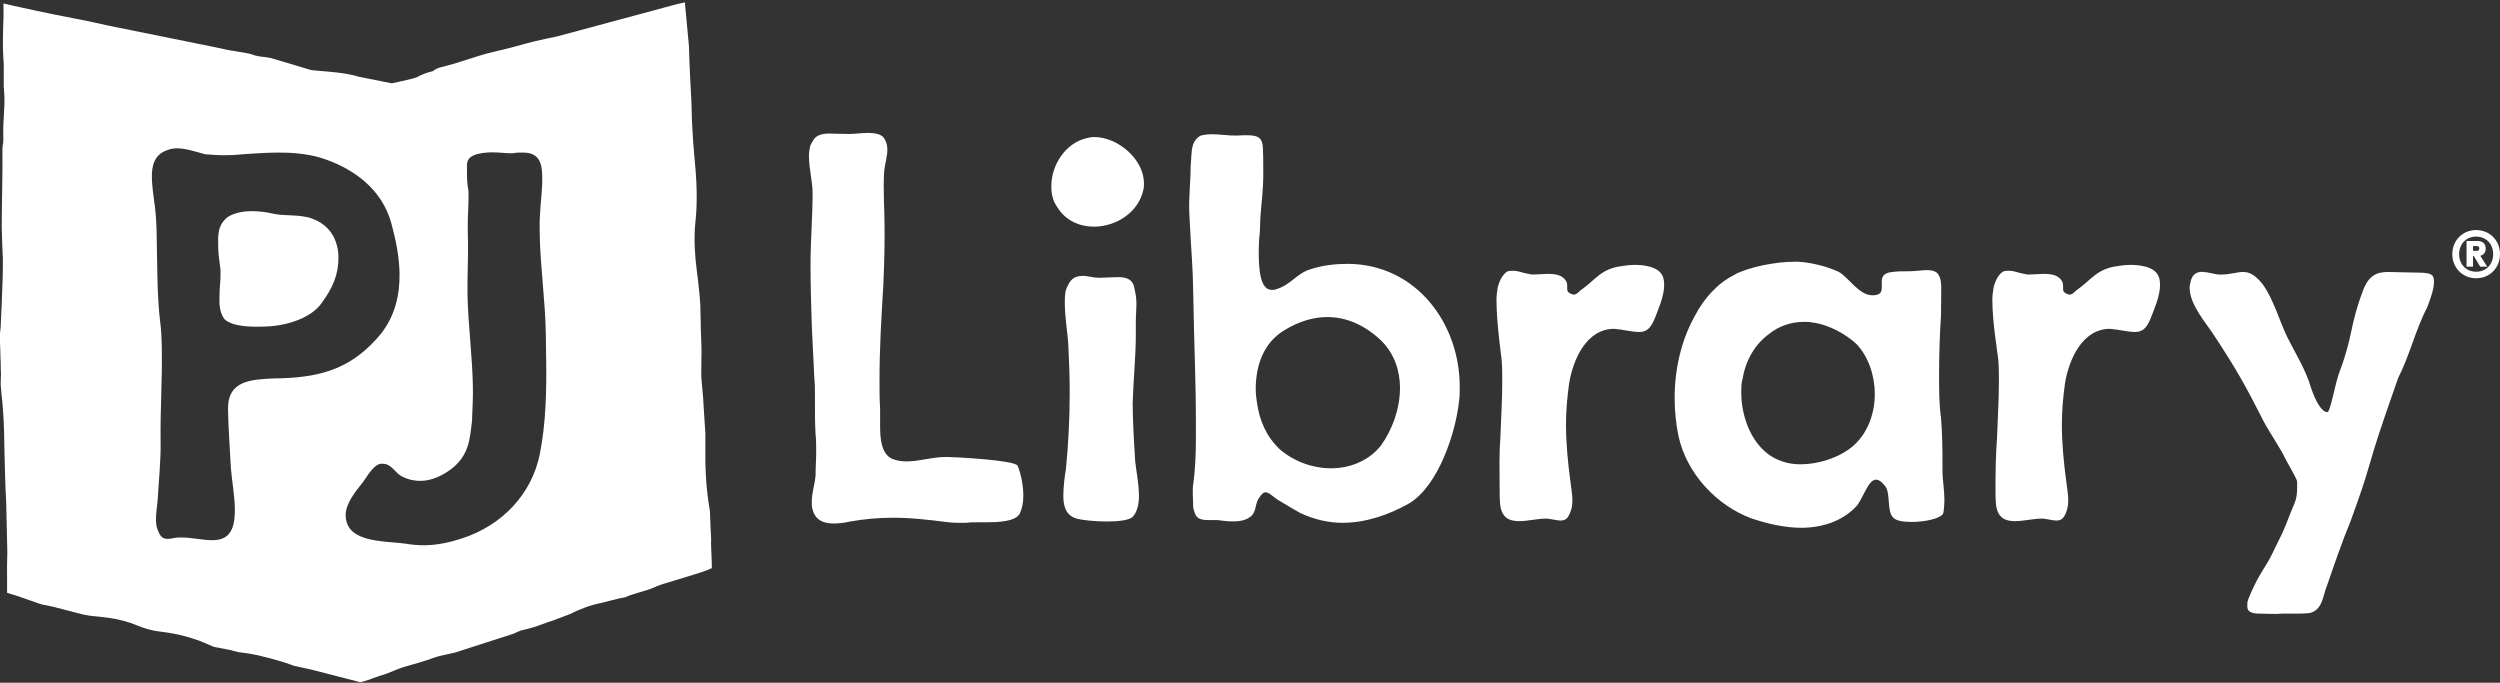 <svg xmlns="http://www.w3.org/2000/svg" width="963" height="263" viewBox="0 0 963 263" fill="none"><rect x="0" y="0" width="963" height="263" fill="#333333" stroke="none"/><g clip-path="url(#clip0_6028_31548)"><path d="M166.818 27.356H166.583V27.423C166.65 27.423 166.718 27.39 166.785 27.356H166.818Z" fill="white"></path><path d="M273.961 208.381C273.893 207.54 273.86 206.598 273.826 205.656C273.792 204.747 273.759 203.806 273.691 202.897L273.49 197.515V197.044C273.355 196.303 273.254 195.664 273.153 195.025C272.514 190.887 272.077 186.783 271.875 182.712V182.275C271.808 181.4 271.774 180.492 271.74 179.617L271.707 176.859C271.707 175.21 271.707 173.528 271.707 171.678C271.74 170.13 271.707 168.448 271.707 166.699C271.639 165.622 271.539 164.243 271.438 162.763C271.37 161.821 271.303 160.812 271.236 159.802C271.135 158.524 271.068 157.111 271 155.765C270.933 154.521 270.866 153.377 270.798 152.67C270.664 150.921 270.496 149.071 270.294 147.12C269.857 142.948 270.428 137.7 270.126 131.544C269.991 128.886 269.924 126.06 269.89 123.1C269.857 120.98 269.823 119.332 269.756 117.582C269.722 116.64 269.655 115.631 269.554 114.555C269.217 110.753 268.814 107.355 268.41 104.227C268.006 101.334 267.771 98.474 267.636 95.749C267.468 91.914 267.535 88.314 267.905 85.186C268.275 81.889 268.444 77.919 268.343 73.445C268.343 72.402 268.275 71.359 268.242 70.249C268.107 67.457 267.872 64.362 267.502 60.661C267.132 56.758 266.829 52.621 266.627 48.113C266.627 47.44 266.56 46.767 266.526 46.06L266.324 38.996L265.988 32.604C265.921 31.561 265.887 30.518 265.82 29.374C265.652 26.044 265.517 22.276 265.382 17.734L263.801 0.914L261.85 1.351C260.74 1.586 259.866 1.822 259.025 2.057L256.401 2.764L251.22 4.177L240.826 6.969L214.587 14.034C214.587 14.034 206.379 15.682 202.409 16.826C201.232 17.129 196.791 18.474 190.232 19.955C186.8 20.729 182.932 21.973 178.996 23.252C177.011 23.891 174.993 24.53 172.907 25.102C171.831 25.371 170.788 25.64 169.678 25.943C168.803 26.145 167.693 26.649 166.987 27.221L166.65 27.457C165.103 27.76 163.555 28.331 162.21 28.937C161.571 29.24 160.965 29.543 160.326 29.845C160.192 29.913 159.351 30.148 158.745 30.316C156.222 30.956 153.565 31.527 150.941 32.099C147.98 31.494 145.155 30.956 142.463 30.417C141.017 30.114 139.638 29.845 138.259 29.576C136.879 29.139 135.332 28.769 133.953 28.533C128.436 27.558 123.625 27.457 120.16 27.019C119.824 26.986 119.622 26.919 119.488 26.885L118.478 26.582L116.46 25.977L112.457 24.765L104.417 22.377H104.35L104.215 22.343C103.004 22.074 101.659 21.94 100.717 21.839C99.741 21.738 98.867 21.536 97.891 21.267C96.478 20.695 95.637 20.628 94.628 20.392L91.432 19.854C89.414 19.517 87.227 19.215 85.68 18.777H85.512L85.411 18.71L41.545 9.829C34.918 8.315 28.257 6.969 21.563 5.724C16.08 4.614 10.63 3.437 5.214 2.226L1.345 1.317V5.186L1.379 5.523C1.177 11.309 0.975 17.263 1.278 22.31C1.312 23.184 1.48 24.059 1.446 24.934C1.446 26.178 1.446 29.072 1.446 33.041C1.446 33.176 1.446 33.277 1.446 33.411L1.547 34.589C1.648 35.867 1.716 37.179 1.716 38.559C1.716 38.861 1.716 39.13 1.716 39.433C1.716 40.779 1.615 42.326 1.514 43.571V44.21C1.312 46.599 1.245 48.853 1.245 51.039C1.245 51.813 1.245 52.587 1.278 53.361C1.278 53.495 1.278 53.663 1.278 53.798C1.278 54.841 1.177 55.447 1.043 56.119C1.009 56.355 0.975 56.59 0.942 56.859V58.441V59.853V60.762H0.908C1.11 60.762 0.605 84.042 0.673 87.81L0.841 93.327L0.942 96.119L1.009 97.566V98.306L1.11 98.743C1.11 101.737 1.11 104.731 1.009 107.725C0.841 113.915 0.504 120.139 0.235 126.329C0.134 126.968 0.034 127.776 0.034 128.079L-0.067 129.491V130.299C-0.067 130.568 -0.067 130.803 -0.067 131.039C-0.034 132.149 0.067 133.259 0.101 134.336C0.134 135.614 0.168 136.893 0.202 138.137C0.202 138.642 0.235 139.18 0.269 139.752C0.269 140.593 0.269 141.434 0.303 142.242C0.303 142.511 0.303 142.813 0.303 143.083H0.37V143.352C0.37 144.327 0.37 145.202 0.303 146.043C0.303 146.615 0.269 147.187 0.269 147.725C0.269 147.893 0.269 148.028 0.269 148.196C0.37 150.282 0.673 152.401 0.875 154.521C0.942 155.463 1.009 156.337 1.076 157.01C1.615 163.099 1.615 169.188 1.749 175.143C1.917 181.232 2.018 187.355 2.388 193.478C2.523 199.903 2.691 206.396 2.826 212.821C2.725 215.984 2.657 219.18 2.725 222.376C2.725 223.519 2.725 224.697 2.725 225.841V228.364C4.609 228.902 6.56 229.508 8.645 230.248L14.97 232.468C15.407 232.603 15.844 232.737 16.281 232.872H16.315L17.694 233.141C19.006 233.376 20.285 233.679 21.361 233.948C22.337 234.184 23.279 234.419 24.22 234.688C24.893 234.857 25.6 235.058 26.272 235.227L28.19 235.731C30.343 236.303 32.563 236.875 34.38 237.144C34.682 237.178 34.884 237.212 35.187 237.245L38.517 237.582C39.964 237.75 41.309 237.918 42.52 238.086C44.169 238.322 45.716 238.658 47.264 239.062C49.248 239.566 51.233 240.239 53.352 241.114C54.765 241.686 56.077 242.157 57.423 242.493C58.936 242.897 60.484 243.166 62.267 243.368C65.126 243.704 68.221 244.276 71.047 245.016C71.316 245.084 71.618 245.151 71.888 245.252C73.469 245.689 75.016 246.194 76.463 246.698C77.169 246.968 77.876 247.237 78.515 247.506L80.298 248.28C81.105 248.65 81.811 248.919 82.451 249.188C84.57 249.592 86.655 249.962 88.606 250.365L91.802 251.206C92.946 251.341 93.955 251.442 94.964 251.61C95.604 251.711 96.243 251.812 96.983 251.946C97.723 252.081 98.497 252.249 99.338 252.417C100.75 252.754 102.365 253.124 104.114 253.595C105.965 254.1 107.983 254.671 110.001 255.311C110.876 255.613 111.784 255.916 112.659 256.253L113.197 256.454C115.552 256.993 117.907 257.497 120.261 258.002L125.206 259.28L137.989 262.577L138.965 262.813L139.907 262.51L142.329 261.77L143.607 261.265C144.515 260.929 145.323 260.66 145.928 260.458L146.769 260.189C147.139 260.088 147.476 259.987 147.779 259.886C148.283 259.718 148.687 259.583 149.023 259.449L152.017 258.237C153.127 257.766 154.271 257.363 155.381 256.993C156.592 256.623 157.736 256.286 158.711 256.017C160.427 255.546 162.042 255.075 163.589 254.571C164.026 254.436 164.43 254.301 164.867 254.167C165.877 253.83 166.886 253.46 167.861 253.09H167.996C168.433 252.888 169.375 252.687 170.553 252.417C171.73 252.148 173.143 251.846 174.488 251.543C174.724 251.476 174.959 251.442 175.228 251.375L197.801 244.108L197.969 244.041C198.843 243.603 199.752 243.166 200.694 242.863C201.064 242.729 201.467 242.661 201.837 242.594C203.217 242.258 204.629 241.888 206.042 241.45C206.345 241.349 206.614 241.249 206.917 241.148C208.094 240.744 209.238 240.34 210.382 239.903C210.718 239.768 211.055 239.667 211.391 239.533C211.828 239.398 212.232 239.264 212.636 239.163C213.308 238.894 213.981 238.658 214.654 238.389C216.201 237.783 217.682 237.212 219.128 236.707C219.767 236.505 220.373 236.169 221.046 235.832C221.685 235.496 222.391 235.159 223.165 234.89L224.948 234.184C225.385 234.016 225.789 233.847 226.159 233.713C226.461 233.612 226.731 233.511 227 233.444C228.143 233.074 229.119 232.804 229.994 232.603L231.676 232.233C231.978 232.165 232.281 232.098 232.651 231.997L235.241 231.324C236.217 231.055 237.26 230.786 238.504 230.517C239.615 230.281 240.052 230.214 240.321 230.18C240.422 230.18 240.456 230.18 240.523 230.147C240.556 230.147 240.624 230.147 240.657 230.113C241.33 229.844 241.936 229.575 242.508 229.373C242.945 229.205 243.382 229.07 243.786 228.936C244.526 228.7 245.199 228.498 245.771 228.33C246.881 228.027 248.226 227.624 249.336 227.254C250.447 226.884 251.388 226.547 252.061 226.244L253.138 225.773C253.642 225.572 254.08 225.403 254.45 225.269C254.887 225.134 255.257 225 255.661 224.865C255.963 224.764 256.266 224.663 256.569 224.596C257.713 224.226 258.924 223.856 260.135 223.519C262.456 222.847 264.811 222.106 267.165 221.366C268.309 220.996 272.144 219.886 274.196 218.843C274.263 216.724 273.826 209.895 273.893 208.28L273.961 208.381ZM166.819 27.356C166.819 27.356 166.684 27.39 166.617 27.423H166.852L166.819 27.356ZM108.252 145.74H106.234C96.949 146.178 87.631 146.312 87.833 157.75C87.967 165.286 88.573 172.855 88.943 180.391C89.279 184.764 90.356 190.618 90.457 195.732C90.49 198.894 90.288 201.585 89.313 203.806C87.867 207.001 85.377 208.011 82.081 208.078C77.808 208.145 74.007 206.968 69.23 207.035C67.481 207.035 65.967 207.573 64.722 207.573C62.973 207.573 61.93 207.136 60.888 204.478C60.349 203.267 60.114 202.056 60.08 200.374C60.047 197.952 60.484 194.991 60.719 192.805C61.123 185.235 61.998 177.666 61.863 169.861C61.695 158.39 62.502 146.716 62.334 135.244C62.267 131.342 62.2 127.473 61.628 123.301C60.753 115.766 60.652 108.196 60.517 100.661L60.383 92.856C60.316 87.742 60.215 82.864 59.407 77.751C59.105 75.093 58.566 71.662 58.499 68.499C58.432 63.891 59.374 59.719 64.117 57.936C65.362 57.431 66.606 57.162 67.885 57.129C71.417 57.061 75.454 58.474 78.986 59.416C81.509 59.618 84.031 59.82 86.79 59.786C88.808 59.786 90.793 59.719 93.081 59.45C97.353 59.147 101.861 58.844 106.402 58.777C111.952 58.71 117.738 59.113 123.289 60.695C136.173 64.664 147.375 73.007 150.84 86.363C152.454 92.452 153.8 98.743 153.901 105.337C154.035 113.613 152.152 121.687 146.736 128.583C136.139 141.401 124.635 145.236 108.286 145.707L108.252 145.74ZM207.96 174.773C204.932 190.181 193.562 202.292 178.054 207.372C173.311 208.919 168.534 209.962 163.757 210.029C161.234 210.063 158.711 209.861 156.188 209.424C150.133 208.549 139.335 208.953 134.996 203.906C133.717 202.224 133.179 200.509 133.145 198.557C133.078 193.949 137.014 189.239 139.739 185.807C141.454 183.587 143.675 179.146 146.668 178.642H147.408C150.941 178.574 152.253 182.443 155.045 183.621C157.332 184.798 159.855 185.269 162.109 185.235C166.112 185.168 170.115 183.419 173.849 180.66C180.543 175.412 180.981 169.592 181.855 161.754V161.014C182.024 157.111 182.225 152.973 182.158 149.071C181.956 137.128 180.274 124.714 180.073 113.276C179.972 106.683 180.375 100.122 180.274 93.764L180.173 87.911C180.106 83.302 180.543 79.13 180.476 74.757C180.476 72.805 180.443 73.781 180.14 71.561C179.837 69.206 179.904 67.49 179.871 65.303C179.837 62.881 179.568 60.762 183.336 59.483C185.085 58.979 187.339 58.71 189.357 58.676C192.115 58.642 194.908 59.08 197.397 59.046C197.901 59.046 198.911 58.777 199.415 58.777H201.165C207.691 58.642 208.767 62.713 208.868 67.827C208.969 73.68 208.195 77.751 208.027 82.393C207.825 84.849 207.859 87.271 207.892 89.727C208.094 102.881 210.045 115.53 210.247 128.684L210.382 137.935C210.584 150.585 210.281 163.032 207.96 174.773Z" fill="white"></path><path d="M118.344 83.672C113.567 82.528 109.026 83.302 104.485 82.158C101.457 81.485 93.014 80.139 87.598 83.672C83.594 87.036 83.998 90.77 84.065 95.615C84.099 98.306 84.671 101.199 84.94 103.89V105.572C85.007 108.264 84.536 110.955 84.57 113.377C84.604 115.564 83.998 119.466 86.454 122.931C89.515 125.825 96.579 126.06 102.87 125.757C111.414 125.354 120.396 122.09 124.097 116.439C128.032 111.022 130.454 105.875 130.353 99.046V98.306C129.983 91.477 126.384 85.69 118.277 83.605L118.344 83.672Z" fill="white"></path><path d="M313.319 53.899C314.53 51.948 316.986 51.443 319.408 51.443C321.83 51.443 323.647 51.611 327.078 51.611C329.264 51.611 331.552 51.208 334.478 51.208C336.43 51.208 338.616 51.443 340.096 52.654C341.307 54.135 341.812 55.817 341.812 57.532C341.812 60.224 340.836 63.386 340.601 65.808C340.096 73.142 340.735 80.442 340.735 87.742V91.88C340.735 97.734 340.5 103.823 340.264 109.677C339.524 121.855 338.784 134.067 338.784 146.514C338.784 150.147 338.784 153.814 339.02 157.481V164.075C339.02 169.188 339.524 174.807 343.662 176.758C345.613 177.498 347.329 177.733 349.28 177.733C354.158 177.733 359.035 176.018 364.653 176.018C367.344 176.018 391.027 177.229 392.002 179.415C393.213 182.342 394.189 186.749 394.189 191.123C394.189 193.579 393.718 196.001 392.742 197.952C390.051 202.561 376.36 200.643 372.222 201.383H369.06C364.922 201.383 360.28 200.408 356.613 200.172C352.24 199.668 348.069 199.432 343.931 199.432C338.313 199.432 332.729 199.937 327.347 200.912C325.16 201.417 322.974 201.652 321.258 201.652C316.885 201.652 313.454 200.206 312.714 194.823V193.108C312.714 189.71 313.925 186.278 314.16 183.116C314.16 179.954 314.396 177.027 314.396 173.831C314.396 171.644 314.396 169.458 314.16 167.271C313.925 163.604 313.925 159.937 313.925 156.304V152.906C313.925 150.45 313.925 148.263 313.689 145.808L312.714 125.825C312.478 118.02 312.209 109.979 312.209 101.939C312.209 92.923 313.016 83.672 313.016 74.151C313.016 70.249 311.604 64.866 311.604 59.988C311.604 58.777 311.839 57.297 312.108 56.086L313.319 53.899Z" fill="white"></path><path d="M404.987 71.561C404.987 63.453 410.537 55.11 418.409 53.26C419.351 53.024 420.495 52.789 421.437 52.789C430.687 52.789 440.645 61.367 440.645 70.619C440.645 71.325 440.645 72.503 440.409 73.176C438.559 81.754 429.981 87.305 421.403 87.305C415.852 87.305 410.268 84.984 407.039 79.433C405.424 77.112 404.953 74.353 404.953 71.561H404.987ZM416.962 106.245C418.914 106.245 421.1 106.985 423.051 106.985H424.027C425.978 106.985 428.4 106.75 430.62 106.75C433.311 106.75 435.733 107.254 436.709 109.912C437.18 111.863 437.752 114.286 437.752 116.741C437.752 119.197 437.516 121.619 437.516 124.075V128.953C437.516 137.498 436.541 146.514 436.305 155.295C436.305 161.619 436.81 170.4 437.281 177.7C437.516 180.391 438.727 186.245 438.727 191.123C438.727 194.521 437.92 197.212 436.473 198.928C435.262 200.408 430.856 200.879 426.247 200.879C421.874 200.879 417.232 200.374 415.28 199.903C410.907 198.928 409.595 195.53 409.595 191.123C409.595 187.691 410.066 183.789 410.571 180.896C411.547 171.14 412.051 161.148 412.051 151.157C412.051 145.303 411.816 139.214 411.546 133.36C411.311 128.482 410.167 122.393 410.167 116.775C410.167 114.319 410.167 111.897 411.378 109.946C412.589 107.019 414.776 106.279 416.996 106.279L416.962 106.245Z" fill="white"></path><path d="M486.563 59.45C486.563 62.377 486.731 68.062 486.496 71.46C486.26 76.843 485.386 82.259 485.386 87.103C485.386 90.03 484.948 90.905 484.881 95.547C484.746 104.092 485.486 111.661 489.86 111.661C490.6 111.661 491.071 111.661 491.575 111.392C496.924 109.946 499.615 105.303 504.493 103.823C509.371 102.141 514.484 101.636 519.362 101.636C545.466 101.872 562.286 124.546 562.286 148.936C562.286 150.887 562.286 152.57 562.05 154.285C560.839 166.497 554.01 187.456 542.539 194.05C534.735 198.423 525.955 201.383 517.175 201.383C511.826 201.383 506.444 200.172 501.062 197.716C497.899 196.001 495.208 194.285 492.282 192.569C490.095 191.123 488.884 189.643 487.404 189.643C486.664 189.643 485.924 190.383 484.948 191.829C482.997 194.756 484.444 197.918 480.306 199.87C478.826 200.61 476.908 200.845 474.957 200.845C472.771 200.845 470.82 200.576 469.104 200.341H465.942C463.015 200.341 460.829 200.105 460.089 197.178C459.853 196.438 459.618 195.732 459.618 195.227C459.618 192.065 459.18 188.633 459.685 186.211C460.425 180.593 460.66 174.504 460.66 168.65V162.797C460.66 146.447 459.92 131.106 459.685 115.261C459.449 100.122 458.945 99.517 458.205 83.672C457.734 77.078 458.642 70.249 458.642 63.924C458.642 62.949 458.878 61.737 458.878 60.257C459.113 56.859 459.382 53.933 462.544 52.217C463.52 51.981 465 51.712 466.682 51.712C469.844 51.712 474.015 52.318 476.202 52.217C485.621 51.712 486.563 52.486 486.529 59.45H486.563ZM492.954 173.057C498.303 177.7 505.637 180.391 512.701 180.391C519.765 180.391 527.099 177.7 531.943 171.611C536.316 165.522 539.276 157.448 539.276 149.407C539.276 142.847 537.09 136.253 532.212 131.375C525.888 125.286 518.79 122.124 511.254 122.124C505.906 122.124 500.288 123.806 494.67 127.238C486.63 132.116 483.704 140.896 483.704 149.912C483.704 151.628 483.939 153.579 484.175 155.025C485.15 162.124 487.841 168.179 492.954 173.057Z" fill="white"></path><path d="M580.788 104.53C581.528 104.294 582.268 104.294 582.974 104.294C584.925 104.294 586.876 105.27 588.828 105.505C589.568 105.741 590.039 105.741 590.779 105.741C592.259 105.741 594.176 105.505 595.892 105.505C599.054 105.505 601.981 105.741 603.461 108.667C603.696 109.408 603.696 109.643 603.696 110.383V111.359C603.696 112.334 604.201 113.074 606.387 113.545C607.868 113.041 607.868 112.57 608.843 111.83C614.461 107.927 616.648 103.554 624.452 102.545C625.898 102.309 627.614 102.04 629.801 102.04C633.467 102.04 637.37 102.78 639.321 104.731C640.801 106.178 641.036 108.129 641.036 109.845C641.036 114.218 638.581 119.601 637.37 122.763C635.654 126.901 633.972 127.877 631.281 127.877C629.33 127.877 627.143 127.372 623.947 126.901C623.207 126.901 622.467 126.666 621.761 126.666C611.03 126.666 605.916 138.608 604.436 147.624C603.696 153.007 603.225 158.12 603.225 163.469C603.225 170.803 603.965 178.339 604.941 185.639C605.176 187.59 605.681 190.282 605.681 192.738C605.681 194.42 605.446 195.9 604.941 197.111C603.965 199.802 602.99 200.509 601.039 200.509C599.828 200.509 598.112 200.004 595.926 199.769H595.455C592.292 199.769 588.39 200.744 585.228 200.744C581.326 200.744 578.635 199.533 577.895 194.655C577.659 192.704 577.659 190.282 577.659 188.061C577.659 181.737 577.424 175.143 577.928 169.054C578.164 161.72 578.668 154.42 578.668 147.12C578.668 144.193 578.668 141.266 578.433 138.575C577.962 134.437 576.448 123.941 576.448 115.396C576.448 113.949 576.684 112.233 576.919 110.753C577.659 107.826 578.87 105.64 580.821 104.429L580.788 104.53Z" fill="white"></path><path d="M668.284 105.707C673.901 102.78 684.128 100.829 690.957 100.829H692.672C697.55 101.098 703.639 102.545 708.281 104.731C712.183 106.918 716.085 113.747 721.199 113.747C724.361 113.747 724.865 112.536 724.865 110.585V108.398C724.865 106.952 725.336 105 729.003 104.765C730.483 104.496 732.905 104.496 735.327 104.496C739.465 104.496 744.107 103.083 746.294 105.27C747.505 106.716 747.774 108.667 747.774 110.888C747.774 113.815 747.673 119.13 747.673 121.586C747.168 128.886 746.933 136.926 746.933 144.765C746.933 150.114 746.933 155.732 747.673 160.845C748.144 166.699 748.245 172.553 748.245 178.171V182.073C748.245 184.26 748.985 188.902 748.985 192.569C748.985 194.05 748.749 197.145 748.48 197.885C747.269 199.836 741.416 201.047 736.303 201.047C732.905 201.047 730.214 200.542 729.238 199.331C726.783 196.875 728.263 190.383 726.312 187.456C724.865 185.505 723.621 184.764 722.645 184.764C719.483 184.764 717.532 192.569 714.841 195.261C709.458 200.879 701.654 203.301 693.85 203.301C687.256 203.301 680.427 201.619 674.608 199.668C661.421 194.79 649.748 182.578 646.552 167.977C645.577 163.335 645.072 158.221 645.072 153.343C645.072 142.376 647.528 131.174 652.877 121.653C656.274 115.059 661.657 108.97 668.25 105.808L668.284 105.707ZM671.21 145.942C670.739 147.624 670.739 149.575 670.739 151.291C670.739 161.047 675.112 172.283 683.892 176.657C686.819 178.103 689.981 178.844 693.412 178.844C701.452 178.844 709.997 175.681 714.874 170.803C719.752 165.925 722.174 158.861 722.174 151.796C722.174 144.731 719.752 137.397 715.11 132.519C710.972 128.617 704.143 124.95 698.29 124.243C697.079 123.974 695.834 123.974 694.893 123.974C689.779 123.974 685.137 125.69 681.47 128.617C676.122 132.519 672.455 138.608 671.244 145.942H671.21Z" fill="white"></path><path d="M771.793 104.53C772.533 104.294 773.239 104.294 773.979 104.294C775.93 104.294 777.881 105.27 779.833 105.505C780.573 105.741 781.043 105.741 781.784 105.741C783.264 105.741 785.181 105.505 786.897 105.505C790.059 105.505 792.986 105.741 794.466 108.667C794.701 109.408 794.701 109.643 794.701 110.383V111.359C794.701 112.334 795.206 113.074 797.392 113.545C798.872 113.041 798.873 112.57 799.848 111.83C805.466 107.927 807.652 103.554 815.457 102.545C816.903 102.309 818.619 102.04 820.805 102.04C824.472 102.04 828.374 102.78 830.325 104.731C831.806 106.178 832.041 108.129 832.041 109.845C832.041 114.218 829.585 119.601 828.374 122.763C826.659 126.901 824.977 127.877 822.286 127.877C820.335 127.877 818.148 127.372 814.952 126.901C814.212 126.901 813.472 126.666 812.766 126.666C802.035 126.666 796.921 138.608 795.441 147.624C794.701 153.007 794.23 158.12 794.23 163.469C794.23 170.803 794.97 178.339 795.946 185.639C796.181 187.59 796.686 190.282 796.686 192.738C796.686 194.42 796.45 195.9 795.946 197.111C794.97 199.802 793.995 200.509 792.044 200.509C790.833 200.509 789.117 200.004 786.93 199.769H786.459C783.297 199.769 779.395 200.744 776.233 200.744C772.331 200.744 769.64 199.533 768.9 194.655C768.664 192.704 768.664 190.282 768.664 188.061C768.664 181.737 768.765 175.143 769.236 169.054C769.471 161.72 769.976 154.42 769.976 147.12C769.976 144.193 769.976 141.266 769.741 138.575C769.27 134.437 767.453 123.941 767.453 115.396C767.453 113.949 767.689 112.233 767.924 110.753C768.664 107.826 769.875 105.64 771.826 104.429L771.793 104.53Z" fill="white"></path><path d="M848.592 104.765C850.308 104.765 852.494 105.505 854.445 105.741H855.892C859.054 105.741 861.745 104.765 863.932 104.765C866.388 104.765 868.574 105.741 871.501 109.374C875.874 115.463 877.892 123.268 881.054 129.862C884.217 136.186 888.253 142.544 890.204 149.374C891.92 154.487 894.308 158.76 896.495 158.76C897.706 158.76 899.556 147.153 901.272 143.015C906.62 128.617 904.972 125.757 910.354 111.594C912.541 105.976 915.703 104.765 919.874 104.765C922.566 104.765 927.309 105 930.706 105C936.795 105 937.569 105.741 937.569 108.634C937.569 111.09 936.459 114.521 934.911 118.491C930.538 126.767 928.217 136.96 923.81 145.471L918.596 160.475C910.994 182.813 913.853 177.7 905.409 200.845C902.247 208.414 899.152 217.498 896.461 225.302C894.746 229.205 894.88 234.588 890.003 236.068C889.027 236.303 885.898 236.371 885.158 236.371H878.935C876.479 236.64 874.192 236.371 870.794 236.371C869.583 236.371 868.339 236.371 867.128 235.866C865.412 235.126 865.681 233.713 865.681 232.233C865.681 231.022 868.137 225.975 869.112 224.024C873.25 216.455 872.947 218.305 876.614 210.5C880.752 202.46 880.415 201.989 883.813 193.949C885.024 191.022 884.856 188.431 884.856 185.505C884.856 184.529 880.819 177.767 880.348 176.758C878.868 173.36 873.687 165.723 871.972 162.326C864.907 148.398 861.745 142.746 852.965 129.323C849.803 124.445 843.445 117.381 843.445 110.787C843.445 110.047 843.681 109.105 843.916 108.095C844.656 105.404 846.372 104.698 848.559 104.698L848.592 104.765Z" fill="white"></path><path d="M944.633 97.902C944.633 92.62 948.602 88.617 953.816 88.617C959.031 88.617 963 92.62 963 97.902C963 103.184 959.031 107.187 953.816 107.187C948.602 107.187 944.633 103.184 944.633 97.902ZM960.376 97.902C960.376 93.966 957.651 91.14 953.816 91.14C949.982 91.14 947.257 93.966 947.257 97.902C947.257 101.838 949.982 104.664 953.816 104.664C957.651 104.664 960.376 101.838 960.376 97.902ZM950.116 92.822H954.153C956.407 92.822 957.483 93.899 957.483 95.715C957.483 97.33 956.642 98.272 955.398 98.508L958.055 102.713H955.364L952.908 98.609H952.605V102.713H950.116V92.789V92.822ZM953.884 96.657C954.758 96.657 955.027 96.287 955.027 95.715C955.027 95.144 954.758 94.773 953.884 94.773H952.605V96.624H953.884V96.657Z" fill="white"></path></g><defs><clipPath id="clip0_6028_31548"><rect width="963" height="262" fill="white" transform="translate(0 0.88)"></rect></clipPath></defs></svg>